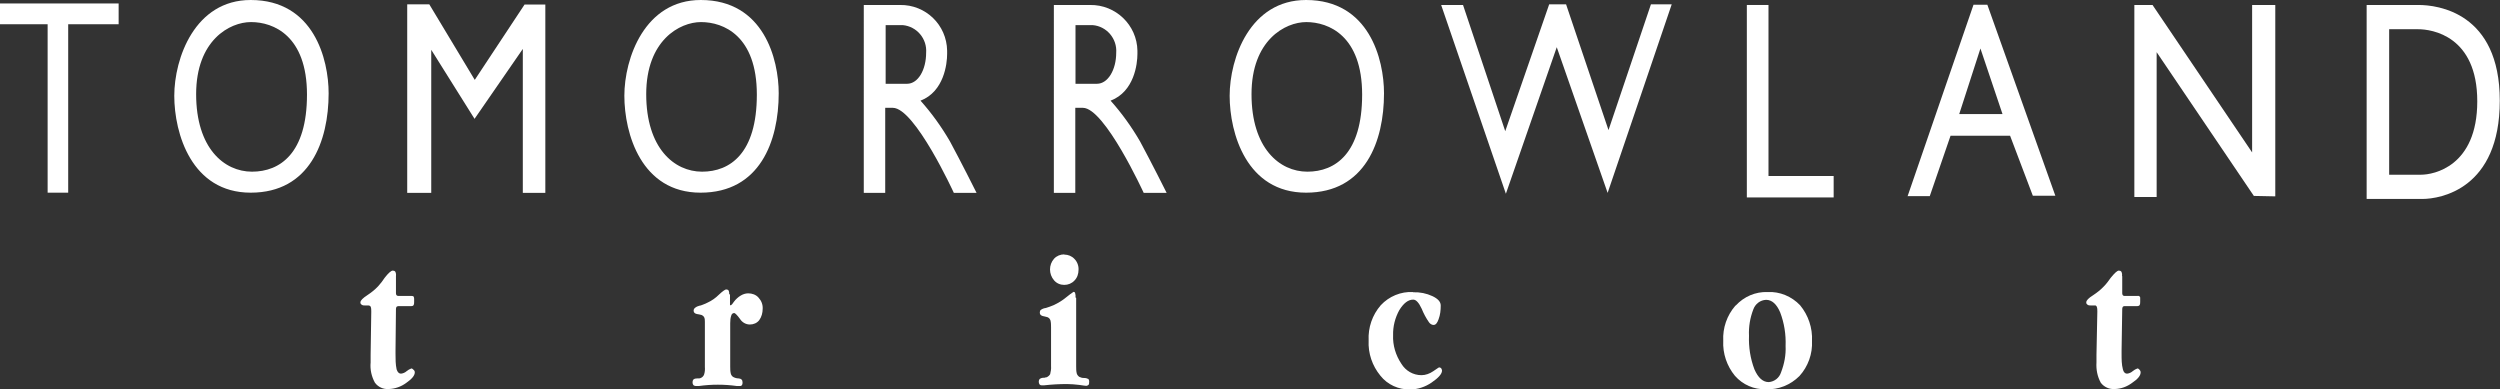 <?xml version="1.0" encoding="UTF-8"?>
<svg id="_レイヤー_2" data-name="レイヤー 2" xmlns="http://www.w3.org/2000/svg" viewBox="0 0 115.48 17.99">
  <rect x="0" y="0" width="115.48" height="17.99" fill="#333333" stroke="none"/>
  <defs>
    <style>
      .cls-1 {
        fill: #fff;
      }
    </style>
  </defs>
  <g id="_レイヤー_1-2" data-name="レイヤー 1">
    <g id="_グループ_140" data-name="グループ 140">
      <path id="_パス_74" data-name="パス 74" class="cls-1" d="M18.29,12.76v.78s0,.07.03.1c.02.02.05.03.08.03h.6s.07,0,.1.02c.02.03.03.07.03.11v.14c0,.06,0,.11-.03.16-.02.03-.06.04-.1.04h-.6s-.06.01-.08.03c-.02.03-.03.06-.03.1l-.02,1.91v.17c0,.24,0,.48.05.71.04.13.11.2.2.2.1-.01.19-.05.27-.12.06-.05.13-.09.21-.12.04,0,.07.03.1.06.04.03.06.07.06.12,0,.15-.14.31-.4.49-.23.17-.51.27-.8.28-.25.02-.49-.09-.64-.29-.16-.29-.23-.61-.2-.94v-.35l.03-2c0-.08,0-.16-.03-.23-.02-.03-.06-.05-.09-.05h-.17c-.06,0-.11,0-.16-.04-.04-.03-.06-.07-.05-.11,0-.08.11-.19.31-.32.18-.12.35-.25.5-.41.11-.12.22-.26.31-.4.17-.22.3-.33.37-.33.04,0,.09.01.12.05.03.06.04.13.03.2"/>
      <path id="_パス_75" data-name="パス 75" class="cls-1" d="M33.72,13.59v.42s0,.06,0,.08c0,0,0,.01.02.01.01,0,.03,0,.04-.01,0-.01.02-.02.04-.04l.08-.11c.09-.12.2-.22.32-.29.1-.06.22-.1.34-.1.18,0,.36.06.48.2.13.14.2.32.19.51,0,.19-.05.38-.16.53-.1.13-.26.2-.43.2-.19,0-.36-.1-.46-.26-.13-.18-.23-.27-.26-.27-.07,0-.12.04-.14.11-.04.11-.05.23-.05.36v2c0,.11,0,.23.03.34.02.06.06.12.12.15.08.04.16.06.24.06.12.01.18.07.18.18,0,.04,0,.09-.03.13-.02.03-.04.04-.07.04-.02,0-.04,0-.06,0-.03,0-.06,0-.08,0h-.03c-.29-.04-.58-.06-.87-.06-.29,0-.58.02-.87.06h-.02s-.06,0-.09,0c-.02,0-.03,0-.05,0-.04,0-.07-.02-.1-.04-.03-.04-.04-.08-.04-.13,0-.05.01-.09.04-.13.05-.04.11-.05.17-.05.03,0,.06,0,.09,0,.03,0,.05-.01.08-.02.07-.03.12-.08.15-.15.04-.11.05-.24.04-.36v-1.96s0-.03,0-.05c0-.02,0-.05,0-.07,0-.08,0-.16-.04-.23-.04-.05-.09-.09-.15-.1-.03,0-.05-.01-.08-.02-.02,0-.04,0-.06-.01h-.02c-.11-.02-.17-.07-.17-.16,0-.1.09-.18.27-.23h.02c.06-.02.11-.03.17-.06.06-.02.12-.05.18-.08.2-.09.38-.22.53-.37.17-.16.29-.24.33-.24.04,0,.08.01.11.04.03.06.04.12.03.19"/>
      <path id="_パス_76" data-name="パス 76" class="cls-1" d="M49.71,13.76v3.16c0,.11,0,.23.03.34.02.06.07.12.12.15.06.03.13.05.21.05h.02c.07,0,.13.02.19.05.02.04.04.09.03.13,0,.05,0,.1-.03.14-.04.03-.08.05-.13.04-.01,0-.11-.01-.3-.04-.19-.02-.37-.04-.56-.04-.36,0-.71.02-1.07.06-.06,0-.1,0-.1,0-.04,0-.07-.01-.1-.04-.05-.08-.05-.18,0-.25.05-.04.12-.06.18-.06.04,0,.07,0,.11-.02.02,0,.04,0,.05-.01.06-.03.12-.08.15-.14.03-.12.05-.24.04-.37v-1.78c0-.11,0-.23-.03-.34-.02-.05-.05-.09-.1-.12-.02-.01-.05-.03-.08-.03-.04-.01-.08-.02-.12-.03h-.01c-.12-.02-.18-.08-.18-.16,0-.05.01-.1.04-.13.07-.05.14-.08.22-.09.07-.02.13-.04.19-.06s.12-.05.18-.07c.22-.1.43-.23.62-.39.1-.08.2-.16.31-.23.03,0,.06.02.07.05.02.07.03.14.02.21M49.16,11.76c.18,0,.35.07.47.2.13.13.2.32.19.5,0,.19-.06.37-.19.5-.12.13-.29.2-.47.2-.18,0-.35-.07-.47-.21-.25-.29-.25-.72,0-1,.12-.13.29-.2.47-.2"/>
      <path id="_パス_77" data-name="パス 77" class="cls-1" d="M65.28,13.5c.31-.01.61.05.89.18.25.12.38.26.38.43,0,.22-.02.43-.1.64-.06.17-.13.26-.23.26-.08,0-.16-.05-.21-.12-.14-.2-.25-.41-.34-.63-.13-.28-.26-.42-.39-.42-.23,0-.44.16-.64.48-.2.36-.3.76-.29,1.16-.02.47.12.93.38,1.32.2.33.55.53.93.53.19,0,.38-.07.54-.18.17-.12.27-.18.27-.18.04,0,.07.01.1.04.02.03.04.07.04.11,0,.15-.17.34-.48.55-.29.2-.64.32-1,.32-.53.01-1.04-.22-1.37-.64-.37-.45-.57-1.03-.54-1.62-.03-.6.17-1.18.56-1.63.38-.41.93-.64,1.49-.61"/>
      <path id="_パス_78" data-name="パス 78" class="cls-1" d="M82.23,14.43c.19.5.27,1.02.25,1.55.02.42-.06.83-.21,1.22-.08.25-.3.43-.57.45-.27,0-.49-.2-.66-.59-.19-.5-.27-1.03-.25-1.55-.02-.42.05-.83.2-1.22.09-.25.32-.43.59-.44.27,0,.49.2.65.58M80.16,14.12c-.39.45-.59,1.03-.56,1.62-.03.59.17,1.17.54,1.62.36.41.88.64,1.43.62.58.03,1.14-.2,1.55-.61.4-.44.61-1.03.58-1.62.03-.6-.17-1.19-.55-1.65-.39-.41-.94-.64-1.5-.61-.56-.02-1.09.21-1.47.62"/>
      <path id="_パス_79" data-name="パス 79" class="cls-1" d="M98.03,12.76v.78s0,.07.03.1c.02.02.04.03.07.03h.6c.06-.02.12.02.13.07,0,.02,0,.04,0,.06v.14c0,.05,0,.11-.03.16-.03.03-.07.04-.1.04h-.6s-.06.01-.07.03c-.02.03-.03.06-.03.1l-.03,1.91v.17c0,.24,0,.48.06.71.03.13.1.2.19.2.1-.01.19-.05.27-.12.06-.05.13-.09.21-.12.04,0,.08.03.1.06.03.03.05.07.05.12,0,.15-.13.31-.4.49-.23.17-.5.27-.79.28-.25.02-.5-.09-.65-.29-.16-.29-.22-.61-.2-.94v-.35l.04-2c0-.08,0-.16-.03-.23-.02-.04-.06-.06-.1-.05h-.17c-.06,0-.11,0-.16-.04-.04-.03-.06-.07-.05-.11,0-.08.1-.19.31-.32.18-.12.35-.25.5-.41.12-.12.22-.26.32-.4.18-.22.3-.33.37-.33.04,0,.09.01.12.05.03.06.04.13.03.2"/>
      <path id="_パス_80" data-name="パス 80" class="cls-1" d="M0,1.12V.16h5.48v.96h-2.33v7.78h-.95V1.12H0Z"/>
      <path id="_パス_81" data-name="パス 81" class="cls-1" d="M8.05,4.43c0-1.74.95-4.43,3.53-4.43,2.92,0,3.6,2.75,3.6,4.31,0,2.21-.87,4.59-3.6,4.59s-3.53-2.73-3.53-4.48M11.59,1.02c-.98,0-2.53.84-2.53,3.33s1.29,3.58,2.58,3.58,2.54-.84,2.54-3.56-1.55-3.35-2.58-3.35"/>
      <path id="_パス_82" data-name="パス 82" class="cls-1" d="M28.84,4.43c0-1.74.94-4.43,3.53-4.43,2.92,0,3.6,2.75,3.6,4.31,0,2.21-.87,4.59-3.61,4.59s-3.52-2.73-3.52-4.48M32.38,1.02c-.98,0-2.53.84-2.53,3.33s1.29,3.58,2.58,3.58,2.53-.84,2.53-3.56-1.54-3.35-2.58-3.35"/>
      <path id="_パス_83" data-name="パス 83" class="cls-1" d="M56.8,4.43c0-1.74.94-4.43,3.53-4.43,2.92,0,3.6,2.75,3.6,4.31,0,2.21-.86,4.59-3.6,4.59s-3.53-2.73-3.53-4.48M60.34,1.02c-.98,0-2.53.84-2.53,3.33s1.29,3.58,2.58,3.58,2.53-.84,2.53-3.56-1.55-3.35-2.58-3.35"/>
      <path id="_パス_84" data-name="パス 84" class="cls-1" d="M18.81,8.91V.2h1.02l2.1,3.49L24.23.21h.96s0,8.7,0,8.7h-1.04V2.26l-2.23,3.23-2-3.19v6.61h-1.11Z"/>
      <path id="_パス_85" data-name="パス 85" class="cls-1" d="M45.12,8.91h-1.06s-1.8-3.93-2.82-3.93h-.35v3.93h-.99V.23h1.67c1.19-.02,2.16.92,2.18,2.11,0,.05,0,.1,0,.15,0,.45-.14,1.74-1.23,2.16.52.58.97,1.21,1.36,1.88.53.98,1.23,2.38,1.23,2.38M41.9,3.87c.51,0,.88-.65.88-1.43.05-.65-.43-1.22-1.08-1.28-.02,0-.04,0-.06,0h-.73v2.71h.99Z"/>
      <path id="_パス_86" data-name="パス 86" class="cls-1" d="M53.89,8.91h-1.06s-1.8-3.93-2.81-3.93h-.35v3.93h-.99V.23h1.67c1.19-.02,2.17.93,2.19,2.11,0,.05,0,.1,0,.15,0,.45-.14,1.74-1.24,2.16.52.58.97,1.21,1.36,1.88.53.98,1.23,2.38,1.23,2.38M50.67,3.87c.51,0,.89-.65.89-1.43.05-.65-.44-1.23-1.09-1.28-.02,0-.04,0-.06,0h-.73v2.71h.99Z"/>
      <path id="_パス_87" data-name="パス 87" class="cls-1" d="M66.57.23h1.01l1.95,5.83,2.03-5.86h.78l1.96,5.81,1.96-5.81h.96l-2.96,8.71-2.35-6.73-2.35,6.77L66.57.23Z"/>
      <path id="_パス_88" data-name="パス 88" class="cls-1" d="M80.69.23v8.89h4.01v-.99h-3.01V.23h-1Z"/>
      <path id="_パス_89" data-name="パス 89" class="cls-1" d="M88.11,9.08L91.16.22h.64l3.14,8.82h-1.04l-1.05-2.77h-2.75l-.96,2.79h-1.03ZM92.5,5.27l-1.02-3.03-.98,3.03h2.01Z"/>
      <path id="_パス_90" data-name="パス 90" class="cls-1" d="M98.59,9.1V.23h.84l4.6,6.81V.23h1.07v8.84l-.99-.02-4.49-6.64v6.69h-1.03Z"/>
      <path id="_パス_91" data-name="パス 91" class="cls-1" d="M109.32.23h2.4c.87,0,3.75.34,3.75,4.42s-2.74,4.54-3.58,4.54h-2.57V.23ZM110.36,8.07h1.48c.56,0,2.59-.37,2.59-3.39s-2.09-3.33-2.73-3.33h-1.34v6.72Z"/>
    </g>
  </g>
</svg>